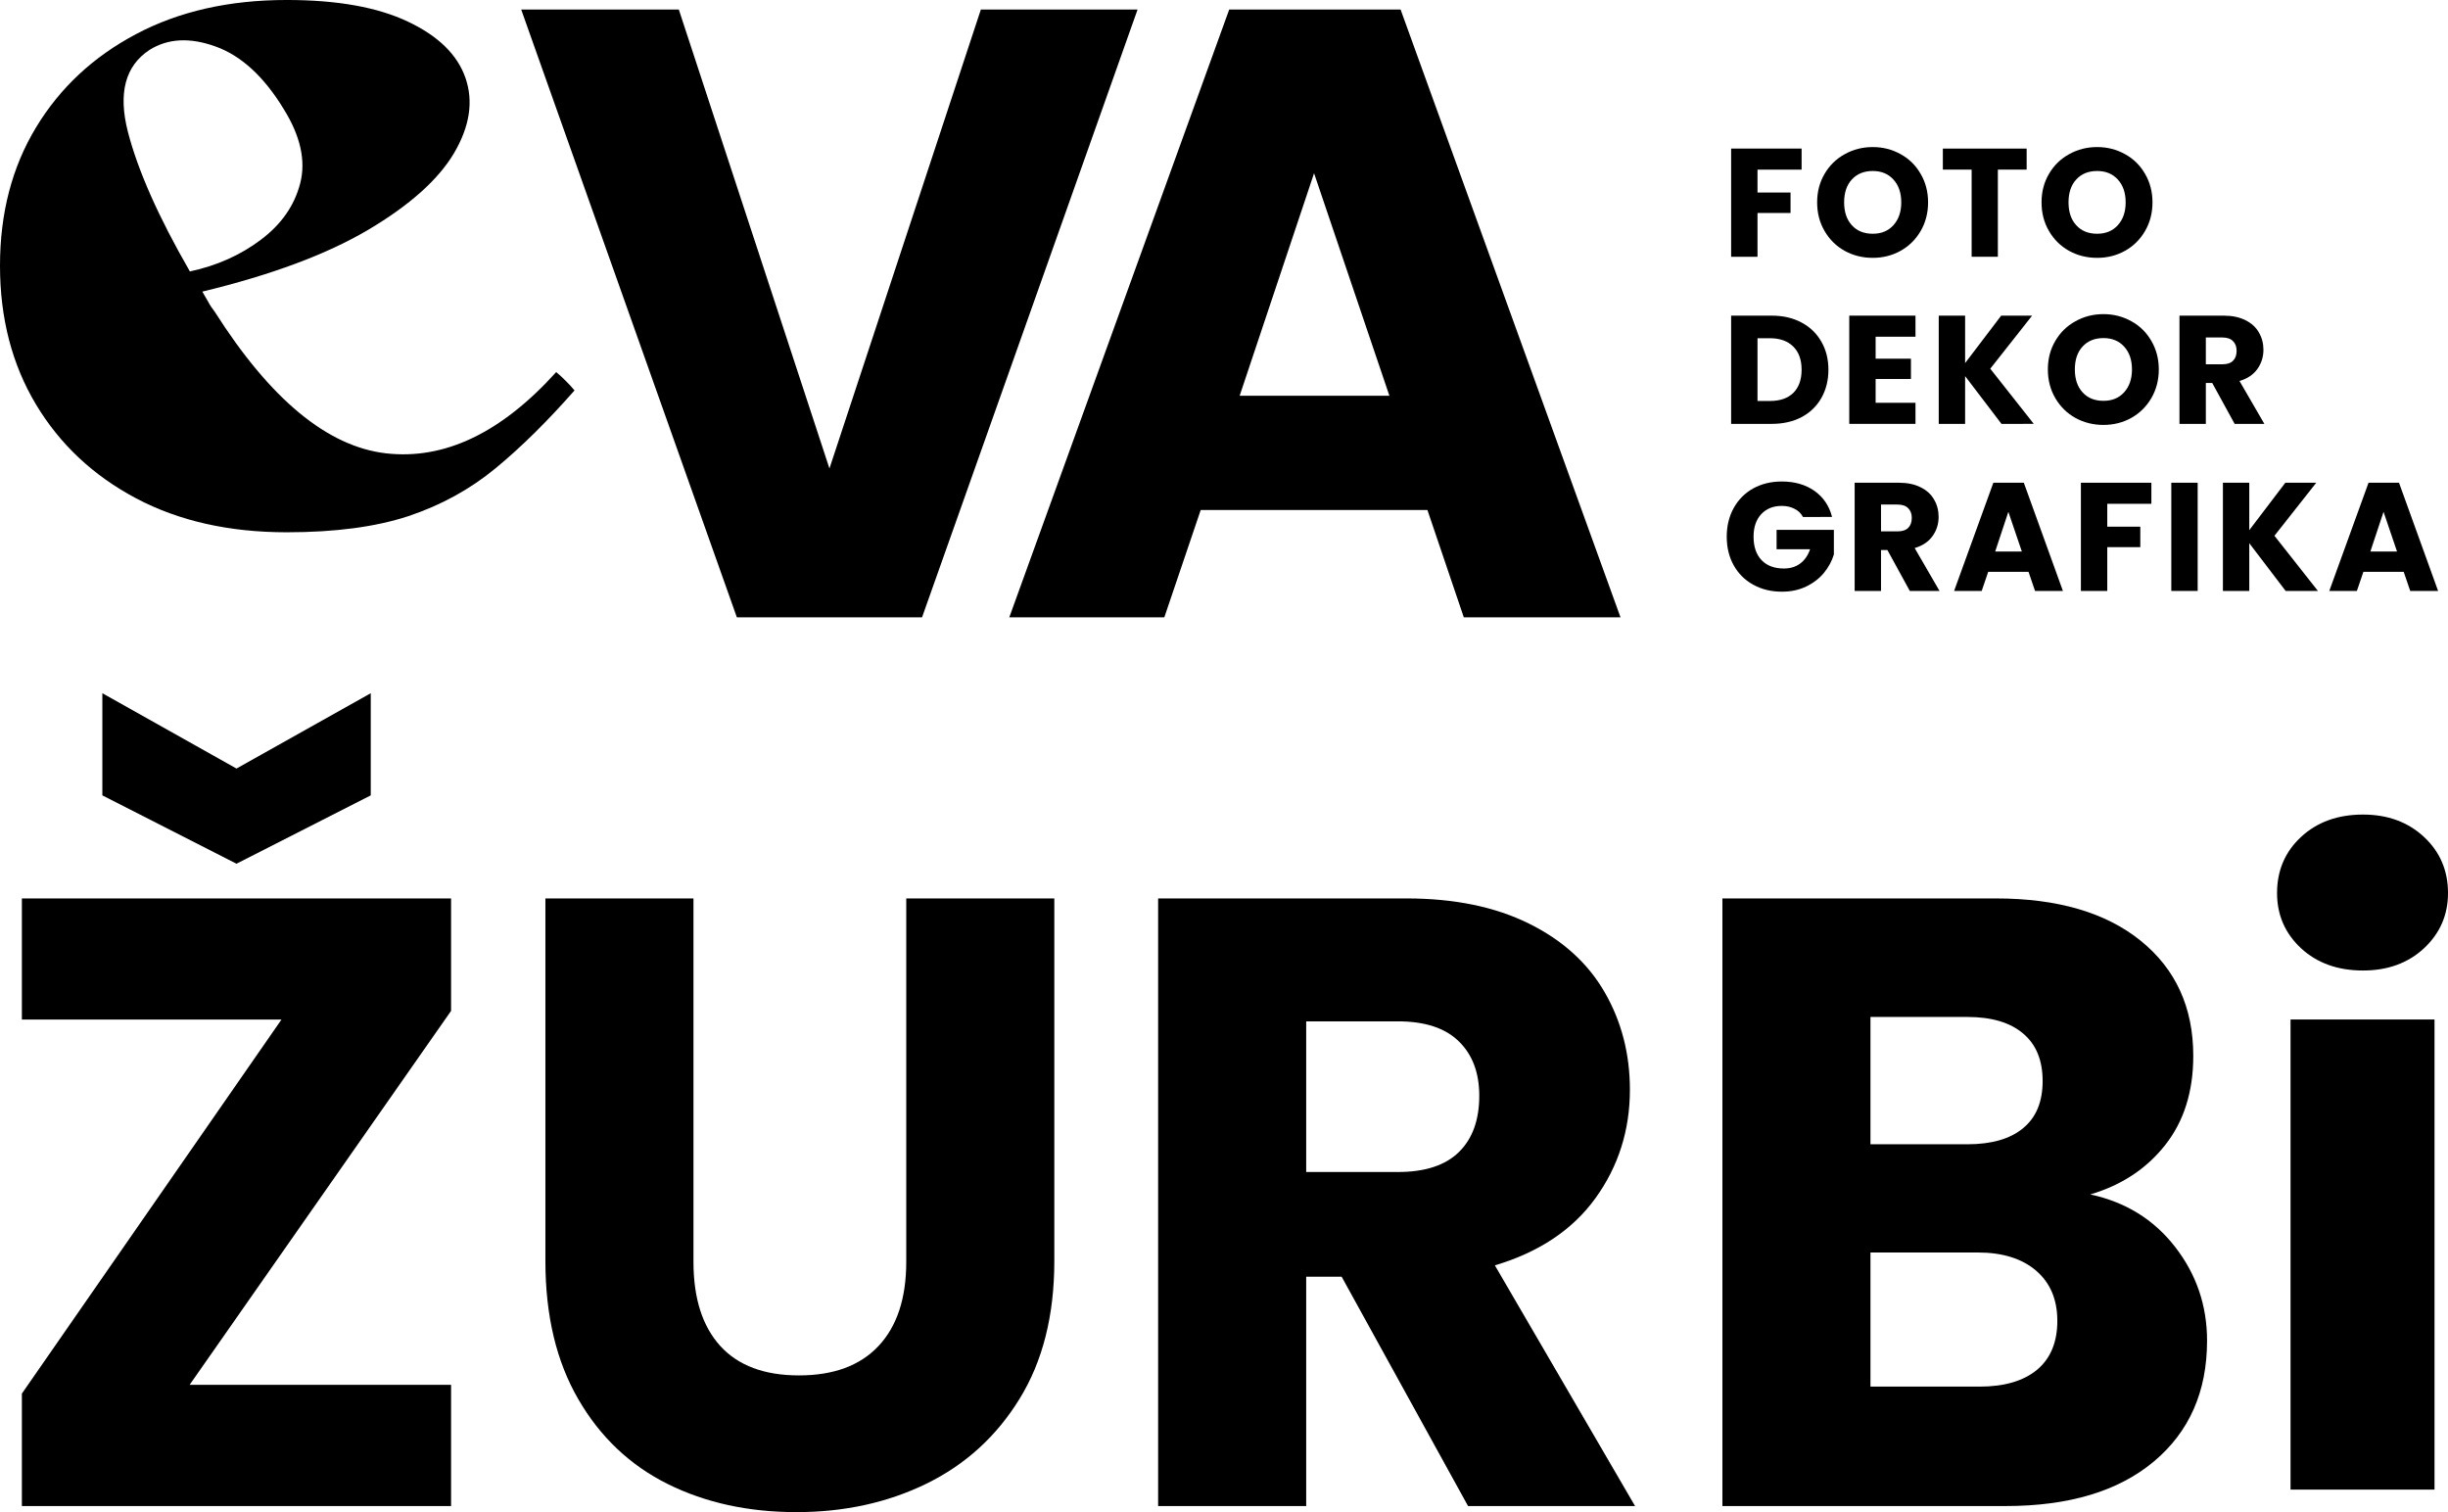 <?xml version="1.0" encoding="UTF-8"?>
<svg xmlns="http://www.w3.org/2000/svg" xmlns:xlink="http://www.w3.org/1999/xlink" version="1.2" id="Layer_1" x="0px" y="0px" viewBox="0 0 336.52 207.85" overflow="visible" xml:space="preserve">
<g id="_x30_c08afcc2c">
	<g>
		<g transform="translate(46.161, 86.463)">
			<path d="M-18.349-46.379c0.26,0.432,0.526,0.891,0.792,1.375c0.26,0.49,0.568,0.953,0.917,1.396     c7.651,12.042,15.5,18.531,23.542,19.458c8.042,0.917,15.839-2.802,23.396-11.167c0.443,0.365,0.88,0.766,1.312,1.208     c0.443,0.432,0.844,0.87,1.208,1.312c-3.698,4.208-7.302,7.766-10.812,10.667c-3.516,2.906-7.516,5.104-12,6.604     c-4.49,1.484-10.073,2.229-16.75,2.229c-7.917,0-14.823-1.552-20.708-4.667c-5.891-3.125-10.479-7.427-13.771-12.917     c-3.292-5.5-4.938-11.854-4.938-19.062s1.646-13.531,4.938-18.979c3.292-5.458,7.88-9.74,13.771-12.854     c5.885-3.125,12.792-4.688,20.708-4.688c6.943,0,12.5,0.995,16.667,2.979c4.177,1.974,6.818,4.562,7.917,7.771     c1.094,3.208,0.568,6.641-1.583,10.292c-2.156,3.641-6.083,7.156-11.792,10.542C-1.245-51.504-8.849-48.671-18.349-46.379z      M-7.141-71.442c-2.724-4.484-5.849-7.359-9.375-8.625c-3.516-1.276-6.542-1.125-9.083,0.458     c-3.349,2.198-4.344,5.953-2.979,11.271c1.375,5.323,4.214,11.719,8.521,19.188c3.693-0.792,6.943-2.24,9.75-4.354     c2.818-2.109,4.625-4.698,5.417-7.771C-4.099-64.358-4.849-67.744-7.141-71.442z"></path>
		</g>
	</g>
	<g>
		<g transform="translate(45.636, 187.538)">
			<path d="M-19.566,2.812h35.938v16.667h-59V4.021l35.688-51.417h-35.688v-16.646h59v15.458L-19.566,2.812z M5.33-78.209     l-18.458,9.396l-18.438-9.396V-92.25l18.438,10.354L5.33-92.25V-78.209z"></path>
		</g>
	</g>
	<g>
		<g transform="translate(98.815, 187.538)">
			<path d="M-3.485-64.042v49.958c0,5,1.229,8.854,3.688,11.562c2.458,2.698,6.062,4.042,10.812,4.042     c4.76,0,8.406-1.344,10.938-4.042c2.542-2.708,3.812-6.562,3.812-11.562v-49.958h20.354v49.854     c0,7.458-1.594,13.766-4.771,18.917c-3.167,5.156-7.432,9.042-12.792,11.667c-5.349,2.615-11.312,3.917-17.896,3.917     s-12.474-1.281-17.667-3.854c-5.198-2.583-9.302-6.469-12.312-11.667c-3.016-5.193-4.521-11.521-4.521-18.979v-49.854H-3.485z"></path>
		</g>
	</g>
	<g>
		<g transform="translate(161.721, 187.538)">
			<path d="M40.088,19.479L22.713-12.042h-4.875v31.521H-2.516v-83.521h34.146c6.583,0,12.193,1.156,16.833,3.458     c4.635,2.292,8.109,5.448,10.417,9.458c2.302,4,3.458,8.458,3.458,13.375c0,5.557-1.573,10.516-4.708,14.875     c-3.141,4.365-7.76,7.453-13.854,9.271l19.271,33.083H40.088z M17.838-26.438h12.604c3.719,0,6.51-0.906,8.375-2.729     c1.875-1.833,2.812-4.417,2.812-7.75c0-3.167-0.938-5.656-2.812-7.479c-1.865-1.833-4.656-2.75-8.375-2.75H17.838V-26.438z"></path>
		</g>
	</g>
	<g>
		<g transform="translate(219.898, 187.538)">
			<path d="M67.438-23.354c4.844,1.031,8.734,3.432,11.667,7.208c2.927,3.766,4.396,8.062,4.396,12.896     c0,6.99-2.438,12.521-7.312,16.604c-4.875,4.083-11.677,6.125-20.396,6.125H16.876v-83.521H54.48     c8.484,0,15.125,1.948,19.917,5.833c4.802,3.891,7.208,9.161,7.208,15.812c0,4.917-1.292,9.01-3.875,12.271     C75.157-26.875,71.73-24.615,67.438-23.354z M37.23-30.25h13.312c3.333,0,5.885-0.734,7.667-2.208     c1.792-1.469,2.688-3.63,2.688-6.479c0-2.859-0.896-5.042-2.688-6.542c-1.781-1.51-4.333-2.271-7.667-2.271H37.23V-30.25z      M52.209,3.062c3.417,0,6.052-0.771,7.917-2.312c1.859-1.552,2.792-3.797,2.792-6.729c0-2.927-0.974-5.229-2.917-6.896     c-1.948-1.667-4.62-2.5-8.021-2.5H37.23V3.062H52.209z"></path>
		</g>
	</g>
	<g>
		<g transform="translate(278.614, 185.843)">
			<path d="M46.219-52.44c-3.474,0-6.312-1.021-8.521-3.062c-2.198-2.052-3.292-4.583-3.292-7.583c0-3.094,1.094-5.667,3.292-7.708     c2.208-2.052,5.047-3.083,8.521-3.083c3.401,0,6.198,1.031,8.396,3.083c2.193,2.042,3.292,4.615,3.292,7.708     c0,3-1.099,5.531-3.292,7.583C52.417-53.461,49.62-52.44,46.219-52.44z M56.052-45.711v64.625H36.26v-64.625H56.052z"></path>
		</g>
	</g>
	<g>
		<g transform="translate(225.345, 58.748)">
			<path d="M22.316-38.326v2.896h-6.062v3.146h4.542v2.812h-4.542v6.021h-3.625v-14.875H22.316z"></path>
		</g>
	</g>
	<g>
		<g transform="translate(234.666, 58.748)">
			<path d="M22.778-23.305c-1.406,0-2.688-0.318-3.854-0.958c-1.167-0.651-2.094-1.562-2.771-2.729     c-0.682-1.167-1.021-2.479-1.021-3.938c0-1.458,0.339-2.76,1.021-3.917c0.677-1.167,1.604-2.068,2.771-2.708     c1.167-0.651,2.448-0.979,3.854-0.979c1.385,0,2.667,0.328,3.833,0.979c1.167,0.641,2.083,1.542,2.75,2.708     c0.677,1.156,1.021,2.458,1.021,3.917c0,1.458-0.344,2.771-1.021,3.938c-0.682,1.167-1.604,2.078-2.771,2.729     C25.434-23.623,24.163-23.305,22.778-23.305z M22.778-26.618c1.177,0,2.125-0.385,2.833-1.167     c0.719-0.792,1.083-1.839,1.083-3.146c0-1.318-0.365-2.365-1.083-3.146c-0.708-0.776-1.656-1.167-2.833-1.167     c-1.208,0-2.167,0.391-2.875,1.167c-0.708,0.766-1.062,1.812-1.062,3.146c0,1.323,0.354,2.37,1.062,3.146     C20.611-27.003,21.569-26.618,22.778-26.618z"></path>
		</g>
	</g>
	<g>
		<g transform="translate(247.782, 58.748)">
			<path d="M30.816-38.326v2.896h-3.958v11.979h-3.604V-35.43h-3.958v-2.896H30.816z"></path>
		</g>
	</g>
	<g>
		<g transform="translate(257.802, 58.748)">
			<path d="M30.49-23.305c-1.406,0-2.688-0.318-3.854-0.958c-1.167-0.651-2.094-1.562-2.771-2.729     c-0.682-1.167-1.021-2.479-1.021-3.938c0-1.458,0.339-2.76,1.021-3.917c0.677-1.167,1.604-2.068,2.771-2.708     c1.167-0.651,2.448-0.979,3.854-0.979c1.385,0,2.667,0.328,3.833,0.979c1.167,0.641,2.083,1.542,2.75,2.708     c0.677,1.156,1.021,2.458,1.021,3.917c0,1.458-0.344,2.771-1.021,3.938c-0.682,1.167-1.604,2.078-2.771,2.729     C33.146-23.623,31.875-23.305,30.49-23.305z M30.49-26.618c1.177,0,2.125-0.385,2.833-1.167c0.719-0.792,1.083-1.839,1.083-3.146     c0-1.318-0.365-2.365-1.083-3.146c-0.708-0.776-1.656-1.167-2.833-1.167c-1.208,0-2.167,0.391-2.875,1.167     c-0.708,0.766-1.062,1.812-1.062,3.146c0,1.323,0.354,2.37,1.062,3.146C28.323-27.003,29.281-26.618,30.49-26.618z"></path>
		</g>
	</g>
	<g>
		<g transform="translate(225.345, 75.972)">
			<path d="M18.212-32.584c1.552,0,2.917,0.312,4.083,0.938c1.177,0.625,2.089,1.5,2.729,2.625c0.651,1.115,0.979,2.406,0.979,3.875     c0,1.458-0.328,2.76-0.979,3.896c-0.641,1.125-1.552,2-2.729,2.625c-1.182,0.615-2.542,0.917-4.083,0.917h-5.583v-14.875H18.212z      M17.962-20.855c1.375,0,2.443-0.365,3.208-1.104c0.76-0.75,1.146-1.812,1.146-3.188s-0.385-2.438-1.146-3.188     c-0.766-0.76-1.833-1.146-3.208-1.146h-1.708v8.625H17.962z"></path>
		</g>
	</g>
	<g>
		<g transform="translate(237.524, 75.972)">
			<path d="M20.314-29.689v3.021h4.854v2.792h-4.854v3.271h5.479v2.896h-9.104v-14.875h9.104v2.896H20.314z"></path>
		</g>
	</g>
	<g>
		<g transform="translate(246.75, 75.972)">
			<path d="M28.389-17.709l-5-6.562v6.562h-3.625v-14.875h3.625v6.521l4.958-6.521h4.25l-5.75,7.292l5.979,7.583H28.389z"></path>
		</g>
	</g>
	<g>
		<g transform="translate(258.453, 75.972)">
			<path d="M30.707-17.564c-1.406,0-2.688-0.318-3.854-0.958c-1.167-0.651-2.094-1.562-2.771-2.729     c-0.682-1.167-1.021-2.479-1.021-3.938c0-1.458,0.339-2.76,1.021-3.917c0.677-1.167,1.604-2.068,2.771-2.708     c1.167-0.651,2.448-0.979,3.854-0.979c1.385,0,2.667,0.328,3.833,0.979c1.167,0.641,2.083,1.542,2.75,2.708     c0.677,1.156,1.021,2.458,1.021,3.917c0,1.458-0.344,2.771-1.021,3.938c-0.682,1.167-1.604,2.078-2.771,2.729     C33.363-17.881,32.092-17.564,30.707-17.564z M30.707-20.876c1.177,0,2.125-0.385,2.833-1.167     c0.719-0.792,1.083-1.839,1.083-3.146c0-1.318-0.365-2.365-1.083-3.146c-0.708-0.776-1.656-1.167-2.833-1.167     c-1.208,0-2.167,0.391-2.875,1.167c-0.708,0.766-1.062,1.812-1.062,3.146c0,1.323,0.354,2.37,1.062,3.146     C28.54-21.262,29.498-20.876,30.707-20.876z"></path>
		</g>
	</g>
	<g>
		<g transform="translate(271.569, 75.972)">
			<path d="M35.62-17.709l-3.083-5.625h-0.875v5.625h-3.625v-14.875h6.083c1.167,0,2.156,0.208,2.979,0.625     c0.833,0.406,1.448,0.969,1.854,1.688c0.417,0.708,0.625,1.5,0.625,2.375c0,0.99-0.281,1.87-0.833,2.646     c-0.557,0.781-1.375,1.328-2.458,1.646l3.417,5.896H35.62z M31.662-25.897h2.25c0.667,0,1.156-0.156,1.479-0.479     c0.333-0.318,0.5-0.776,0.5-1.375c0-0.568-0.167-1.01-0.5-1.333c-0.323-0.333-0.812-0.5-1.479-0.5h-2.25V-25.897z"></path>
		</g>
	</g>
	<g>
		<g transform="translate(225.345, 93.197)">
			<path d="M22.504-22.135c-0.266-0.5-0.656-0.875-1.167-1.125c-0.5-0.26-1.083-0.396-1.75-0.396c-1.182,0-2.125,0.385-2.833,1.146     c-0.698,0.766-1.042,1.792-1.042,3.083c0,1.375,0.365,2.453,1.104,3.229c0.734,0.766,1.755,1.146,3.062,1.146     c0.885,0,1.635-0.229,2.25-0.688c0.609-0.458,1.062-1.109,1.354-1.958h-4.604v-2.667h7.875v3.375     c-0.266,0.906-0.719,1.745-1.354,2.521c-0.641,0.781-1.458,1.411-2.458,1.896c-0.99,0.474-2.099,0.708-3.333,0.708     c-1.474,0-2.786-0.318-3.937-0.958c-1.156-0.635-2.052-1.526-2.688-2.667c-0.641-1.151-0.958-2.464-0.958-3.938     c0-1.469,0.318-2.781,0.958-3.938c0.635-1.151,1.526-2.047,2.667-2.688c1.151-0.635,2.464-0.958,3.938-0.958     c1.776,0,3.276,0.432,4.5,1.292c1.219,0.865,2.026,2.057,2.417,3.583H22.504z"></path>
		</g>
	</g>
	<g>
		<g transform="translate(238.08, 93.197)">
			<path d="M24.457-11.968l-3.083-5.625h-0.875v5.625h-3.625v-14.875h6.083c1.167,0,2.156,0.208,2.979,0.625     c0.833,0.406,1.448,0.969,1.854,1.688c0.417,0.708,0.625,1.5,0.625,2.375c0,0.99-0.281,1.87-0.833,2.646     c-0.557,0.781-1.375,1.328-2.458,1.646l3.417,5.896H24.457z M20.499-20.156h2.25c0.667,0,1.156-0.156,1.479-0.479     c0.333-0.318,0.5-0.776,0.5-1.375c0-0.568-0.167-1.01-0.5-1.333c-0.323-0.333-0.812-0.5-1.479-0.5h-2.25V-20.156z"></path>
		</g>
	</g>
	<g>
		<g transform="translate(249.068, 93.197)">
			<path d="M29.787-14.593h-5.542l-0.896,2.625h-3.792l5.396-14.875h4.188l5.375,14.875h-3.833L29.787-14.593z M28.87-17.385     l-1.854-5.458l-1.812,5.458H28.87z"></path>
		</g>
	</g>
	<g>
		<g transform="translate(261.406, 93.197)">
			<path d="M34.337-26.843v2.896h-6.063v3.146h4.542v2.813h-4.542v6.021h-3.625v-14.875H34.337z"></path>
		</g>
	</g>
	<g>
		<g transform="translate(270.727, 93.197)">
			<path d="M31.381-26.843v14.875h-3.625v-14.875H31.381z"></path>
		</g>
	</g>
	<g>
		<g transform="translate(276.047, 93.197)">
			<path d="M38.155-11.968l-5-6.563v6.563H29.53v-14.875h3.625v6.521l4.958-6.521h4.25l-5.75,7.292l5.979,7.583H38.155z"></path>
		</g>
	</g>
	<g>
		<g transform="translate(287.75, 93.197)">
			<path d="M42.681-14.593h-5.542l-0.896,2.625h-3.792l5.396-14.875h4.188l5.375,14.875h-3.833L42.681-14.593z M41.764-17.385     l-1.854-5.458l-1.812,5.458H41.764z"></path>
		</g>
	</g>
	<g>
		<g transform="translate(100.788, 95.916)">
			<path d="M55.589-94.603L25.964-11.062H0.506L-29.14-94.603h21.667L13.235-31.52l20.812-63.083H55.589z"></path>
		</g>
	</g>
	<g>
		<g transform="translate(150.486, 95.916)">
			<path d="M45.738-25.812H14.572l-5,14.75h-21.312l30.229-83.542h23.562L72.28-11.062H50.738L45.738-25.812z M40.509-41.52     L30.155-72.103L19.926-41.52H40.509z"></path>
		</g>
	</g>
</g>
</svg>
